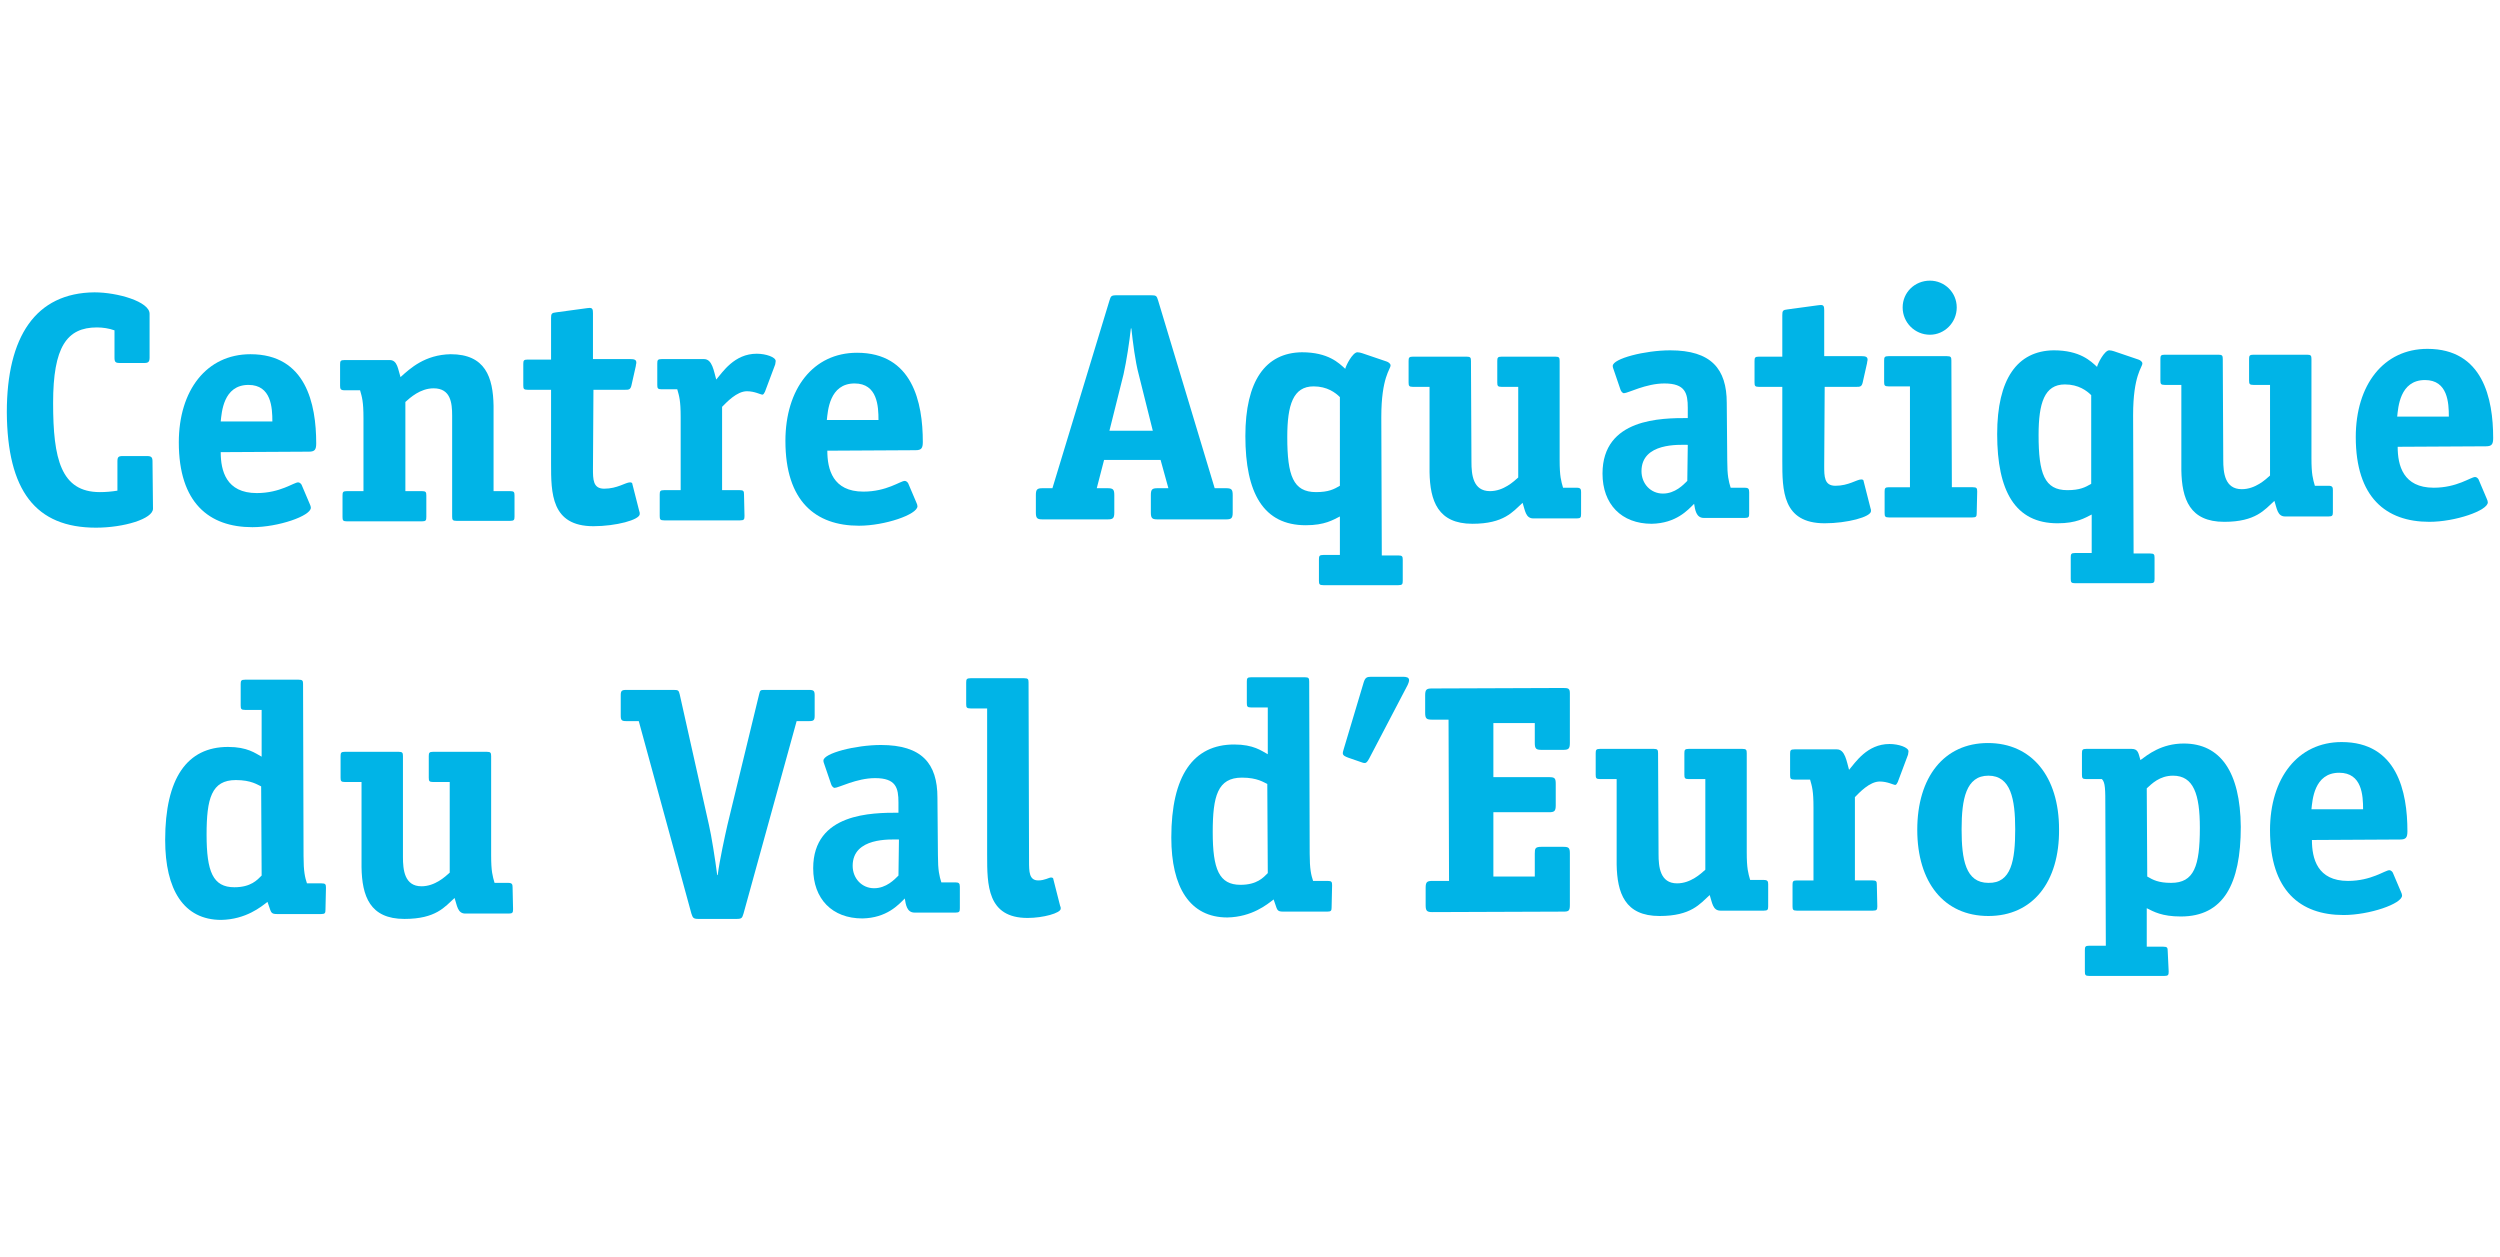 <?xml version="1.0" encoding="utf-8"?>
<!-- Generator: Adobe Illustrator 24.1.2, SVG Export Plug-In . SVG Version: 6.00 Build 0)  -->
<svg version="1.1" id="Calque_1" xmlns="http://www.w3.org/2000/svg" xmlns:xlink="http://www.w3.org/1999/xlink" x="0px" y="0px"
	 width="513.1px" height="258px" viewBox="0 0 513.1 258" style="enable-background:new 0 0 513.1 258;" xml:space="preserve">
<g>
	<path style="fill:#00B4E7;" d="M31.4,104.4c0,2.1-6,3.9-11.7,3.9c-12.4,0-18.2-7.6-18.3-23.7c0-15.5,5.9-24.5,18-24.6
		c4.7,0,11.3,1.9,11.3,4.4l0,9c0,0.9-0.3,1.1-1.1,1.1l-5,0c-0.9,0-1.1-0.2-1.1-1.1l0-5.6c-1.1-0.4-2.4-0.6-3.6-0.6
		c-6.2,0-9,4-9,15.5c0,11.5,1.6,18.3,9.6,18.3c1.2,0,2.4-0.1,3.6-0.3l0-6c0-0.9,0.2-1.1,1.1-1.1l5,0c0.9,0,1.1,0.3,1.1,1.1
		L31.4,104.4z"/>
	<path style="fill:#00B4E7;" d="M45.3,92.8c0,3.8,1.1,8.4,7.4,8.4c4.8,0,7.6-2.2,8.5-2.2c0.3,0,0.6,0.3,0.7,0.5l1.7,4
		c0.1,0.2,0.2,0.5,0.2,0.7c0,1.7-6.7,4-12,4c-8.9,0-15.1-5-15.1-17.4c0-10.7,5.7-18.1,14.7-18.1c11.4,0,13.5,10.2,13.5,18.3
		c0,1.3-0.3,1.7-1.5,1.7L45.3,92.8z M55.9,86.5c0-2.8-0.2-7.5-4.9-7.5c-5.2,0-5.5,5.7-5.7,7.5L55.9,86.5z"/>
	<path style="fill:#00B4E7;" d="M105.6,106c0,0.7-0.1,0.9-0.9,0.9l-11,0c-0.8,0-0.9-0.2-0.9-0.9l0-20.7c0-2.6-0.3-5.6-3.8-5.6
		c-2.8,0-4.9,2-5.8,2.8l0,18.3l3.4,0c0.8,0,0.9,0.2,0.9,0.9l0,4.4c0,0.7-0.1,0.9-0.9,0.9l-15.4,0c-0.8,0-0.9-0.2-0.9-0.9l0-4.4
		c0-0.7,0.1-0.9,0.9-0.9l3.4,0l0-15c0-3.4-0.3-4.3-0.7-5.7l-3.2,0c-0.8,0-0.9-0.3-0.9-0.9l0-4.4c0-0.7,0.1-0.9,0.9-0.9l9.3,0
		c1.6,0,1.7,2,2.2,3.5c2-1.8,5-4.6,10.3-4.7c7.1,0,8.7,4.7,8.8,10.6l0,17.5l3.4,0c0.8,0,0.9,0.2,0.9,0.9L105.6,106z"/>
	<path style="fill:#00B4E7;" d="M121.7,96.2c0,2.2,0,4.1,2.3,4.1c2.7,0,4.4-1.3,5.3-1.3c0.3,0,0.5,0.1,0.5,0.4l1.4,5.5
		c0.1,0.2,0.1,0.4,0.1,0.6c0,1.2-4.9,2.5-9.5,2.5c-8.7,0-8.7-6.8-8.7-12.9l0-15.1l-4.8,0c-0.8,0-0.9-0.2-0.9-0.9l0-4.4
		c0-0.7,0.1-0.9,0.9-0.9l4.8,0l0-8.5c0-0.9,0.1-1.1,1.1-1.2l5.9-0.8c0.2,0,0.5-0.1,0.9-0.1c0.6,0,0.7,0.3,0.7,1.1l0,9.4l7.7,0
		c0.7,0,1.2,0.1,1.2,0.7c0,0.3-0.1,0.4-0.1,0.7l-0.9,4c-0.2,0.9-0.6,0.9-1.3,0.9l-6.5,0L121.7,96.2z"/>
	<path style="fill:#00B4E7;" d="M152.8,105.9c0,0.7-0.1,0.9-0.9,0.9l-15.6,0c-0.8,0-0.9-0.2-0.9-0.9l0-4.4c0-0.7,0.1-0.9,0.9-0.9
		l3.4,0l0-15c0-3.4-0.3-4.3-0.7-5.7l-3.2,0c-0.8,0-0.9-0.2-0.9-0.9l0-4.4c0-0.7,0.1-0.9,0.9-0.9l8.7,0c1.7,0,2,2.5,2.5,4.2
		c1.3-1.5,3.7-5.3,8.3-5.3c1.9,0,3.9,0.7,3.9,1.5c0,0.3-0.1,0.5-0.1,0.7l-2.1,5.6c-0.1,0.2-0.3,0.6-0.5,0.6c-0.4,0-1.6-0.7-3.2-0.7
		c-2.1,0-4.2,2.3-5.1,3.2l0,17.1l3.6,0c0.8,0,0.9,0.2,0.9,0.9L152.8,105.9z"/>
	<path style="fill:#00B4E7;" d="M169.8,92.5c0,3.8,1.1,8.4,7.4,8.4c4.8,0,7.6-2.2,8.5-2.2c0.3,0,0.6,0.3,0.7,0.5l1.7,4
		c0.1,0.2,0.2,0.5,0.2,0.7c0,1.7-6.7,4-12,4c-8.9,0-15.1-5-15.1-17.4c0-10.7,5.7-18.1,14.7-18.1c11.4,0,13.5,10.2,13.5,18.3
		c0,1.3-0.3,1.7-1.5,1.7L169.8,92.5z M180.3,86.2c0-2.8-0.2-7.5-4.9-7.5c-5.2,0-5.5,5.7-5.7,7.5L180.3,86.2z"/>
	<path style="fill:#00B4E7;" d="M253,105.2c0,1.2-0.3,1.4-1.4,1.4l-14,0c-1.1,0-1.4-0.2-1.4-1.4l0-3.6c0-1.2,0.3-1.4,1.4-1.4l2.2,0
		l-1.6-5.8l-11.6,0l-1.5,5.8l2.2,0c1.1,0,1.4,0.2,1.4,1.4l0,3.6c0,1.2-0.3,1.4-1.4,1.4l-13.3,0c-1.1,0-1.4-0.2-1.4-1.4l0-3.6
		c0-1.2,0.3-1.4,1.4-1.4l2,0l11.7-38.5c0.3-0.9,0.3-1.1,1.5-1.1l7,0c1.1,0,1.2,0.1,1.5,1.1l11.6,38.5l2.3,0c1.1,0,1.4,0.2,1.4,1.4
		L253,105.2z M233.7,76.8c-0.7-2.6-1.2-6.6-1.5-9.4l-0.1,0c-0.3,2.8-0.9,6.7-1.5,9.4l-2.9,11.6l8.9,0L233.7,76.8z"/>
	<path style="fill:#00B4E7;" d="M287.9,119.2c0,0.7-0.1,0.9-0.9,0.9l-15.4,0c-0.8,0-0.9-0.2-0.9-0.9l0-4.4c0-0.7,0.1-0.9,0.9-0.9
		l3.4,0l0-7.9c-1.4,0.7-3.1,1.8-7,1.8c-8.7,0-12.4-6.6-12.4-18.3c0-11.3,4.1-17.1,11.6-17.2c5.4,0,7.6,2.2,8.9,3.4
		c0.1-0.6,1.5-3.4,2.5-3.4c0.3,0,0.7,0.1,1,0.2l5,1.7c0.3,0.1,0.8,0.4,0.8,0.8c0,0.8-1.9,2.4-1.9,10.6l0.1,28.4l3.4,0
		c0.8,0,0.9,0.2,0.9,0.9L287.9,119.2z M275,81.5c-0.9-0.9-2.6-2.2-5.4-2.2c-4.2,0-5.4,3.8-5.4,10.4c0,7.9,1.2,11.3,5.9,11.3
		c2.6,0,3.7-0.6,4.9-1.3L275,81.5z"/>
	<path style="fill:#00B4E7;" d="M324.5,105.5c0,0.7-0.1,0.9-0.9,0.9l-8.9,0c-1.6,0-1.7-1.7-2.2-3.2c-2,1.8-3.8,4.3-10.3,4.3
		c-7.1,0-8.7-4.7-8.8-10.6l0-17.5l-3.4,0c-0.8,0-0.9-0.2-0.9-0.9l0-4.4c0-0.7,0.1-0.9,0.9-0.9l11,0c0.8,0,0.9,0.2,0.9,0.9l0.1,20.7
		c0,2.6,0.3,6,3.8,6c2.8,0,4.9-2,5.8-2.8l0-18.6l-3.4,0c-0.8,0-0.9-0.2-0.9-0.9l0-4.4c0-0.7,0.1-0.9,0.9-0.9l11,0
		c0.8,0,0.9,0.2,0.9,0.9l0,20.3c0,3.4,0.3,4.3,0.7,5.7l2.8,0c0.8,0,0.9,0.3,0.9,0.9L324.5,105.5z"/>
	<path style="fill:#00B4E7;" d="M354.5,94.5c0,3.2,0.3,4.3,0.7,5.6l2.9,0c0.7,0,0.9,0.2,0.9,0.9l0,4.4c0,0.7-0.1,0.9-0.9,0.9l-8.4,0
		c-1.6,0-1.8-1.7-2-2.9c-1.3,1.3-3.7,4-8.7,4.1c-6.2,0-10.1-4-10.1-10.3c0-11.4,12.2-11.4,17.5-11.4l0-2.1c0-3-0.5-5-4.8-5
		c-3.8,0-7.5,2-8.3,2c-0.3,0-0.6-0.4-0.7-0.7l-1.4-4.1c-0.1-0.3-0.2-0.5-0.2-0.8c0-1.5,6.6-3.2,11.8-3.2c8.4,0,11.6,3.8,11.6,10.8
		L354.5,94.5z M346.4,91.3c-1.7,0-9.5-0.5-9.5,5.4c0,2.6,1.9,4.6,4.4,4.6c2.5,0,4.2-1.8,5-2.6L346.4,91.3z"/>
	<path style="fill:#00B4E7;" d="M374.4,95.6c0,2.2,0,4.1,2.3,4.1c2.7,0,4.4-1.3,5.3-1.3c0.3,0,0.5,0.1,0.5,0.4l1.4,5.5
		c0.1,0.2,0.1,0.4,0.1,0.6c0,1.2-4.9,2.5-9.5,2.5c-8.7,0-8.7-6.8-8.7-12.9l0-15.1l-4.8,0c-0.8,0-0.9-0.2-0.9-0.9l0-4.4
		c0-0.7,0.1-0.9,0.9-0.9l4.8,0l0-8.5c0-0.9,0.1-1.1,1.1-1.2l5.9-0.8c0.2,0,0.5-0.1,0.9-0.1c0.6,0,0.7,0.3,0.7,1.1l0,9.4l7.7,0
		c0.7,0,1.2,0.1,1.2,0.7c0,0.3-0.1,0.4-0.1,0.7l-0.9,4c-0.2,0.9-0.6,0.9-1.3,0.9l-6.5,0L374.4,95.6z"/>
	<path style="fill:#00B4E7;" d="M405.7,105.3c0,0.7-0.1,0.9-0.9,0.9l-17.1,0c-0.8,0-0.9-0.2-0.9-0.9l0-4.4c0-0.7,0.1-0.9,0.9-0.9
		l4.3,0l0-20.7l-4.4,0c-0.8,0-0.9-0.2-0.9-0.9l0-4.4c0-0.7,0.1-0.9,0.9-0.9l12,0c0.8,0,0.9,0.2,0.9,0.9l0.1,26l4.3,0
		c0.8,0,0.9,0.2,0.9,0.9L405.7,105.3z M396.1,68.7c-3.1,0-5.6-2.5-5.6-5.6c0-3.1,2.5-5.5,5.6-5.5c3,0,5.5,2.4,5.5,5.5
		C401.6,66.2,399.1,68.7,396.1,68.7z"/>
	<path style="fill:#00B4E7;" d="M442.2,118.8c0,0.7-0.1,0.9-0.9,0.9l-15.4,0c-0.8,0-0.9-0.2-0.9-0.9l0-4.4c0-0.7,0.1-0.9,0.9-0.9
		l3.4,0l0-7.9c-1.4,0.7-3.1,1.8-7,1.8c-8.7,0-12.4-6.6-12.4-18.3c0-11.3,4.1-17.1,11.6-17.2c5.4,0,7.6,2.2,8.9,3.4
		c0.1-0.6,1.5-3.4,2.5-3.4c0.3,0,0.7,0.1,1,0.2l5,1.7c0.3,0.1,0.8,0.4,0.8,0.8c0,0.8-1.9,2.4-1.9,10.6l0.1,28.4l3.4,0
		c0.8,0,0.9,0.2,0.9,0.9L442.2,118.8z M429.2,81.1c-0.9-0.9-2.6-2.2-5.4-2.2c-4.2,0-5.4,3.8-5.4,10.4c0,7.9,1.2,11.3,5.9,11.3
		c2.6,0,3.7-0.6,4.9-1.3L429.2,81.1z"/>
	<path style="fill:#00B4E7;" d="M478.8,105.1c0,0.7-0.1,0.9-0.9,0.9l-8.9,0c-1.6,0-1.7-1.7-2.2-3.2c-2,1.8-3.8,4.3-10.3,4.3
		c-7.1,0-8.7-4.7-8.8-10.6l0-17.5l-3.4,0c-0.8,0-0.9-0.2-0.9-0.9l0-4.4c0-0.7,0.1-0.9,0.9-0.9l11,0c0.8,0,0.9,0.2,0.9,0.9l0.1,20.7
		c0,2.6,0.3,6,3.8,6c2.8,0,4.9-2,5.8-2.8l0-18.6l-3.4,0c-0.8,0-0.9-0.2-0.9-0.9l0-4.4c0-0.7,0.1-0.9,0.9-0.9l11,0
		c0.8,0,0.9,0.2,0.9,0.9l0,20.3c0,3.4,0.3,4.3,0.7,5.7l2.8,0c0.8,0,0.9,0.3,0.9,0.9L478.8,105.1z"/>
	<path style="fill:#00B4E7;" d="M492.1,91.7c0,3.8,1.1,8.4,7.4,8.4c4.8,0,7.6-2.2,8.5-2.2c0.3,0,0.6,0.3,0.7,0.5l1.7,4
		c0.1,0.2,0.2,0.5,0.2,0.7c0,1.7-6.7,4-12,4c-8.9,0-15.1-5-15.1-17.4c0-10.7,5.7-18.1,14.7-18.1c11.4,0,13.5,10.2,13.5,18.3
		c0,1.3-0.3,1.7-1.5,1.7L492.1,91.7z M502.6,85.5c0-2.8-0.2-7.5-4.9-7.5c-5.2,0-5.5,5.7-5.7,7.5L502.6,85.5z"/>
	<path style="fill:#00B4E7;" d="M66.8,186.7c0,0.7-0.1,0.9-0.9,0.9l-9,0c-1.5,0-1.2-0.4-2-2.5c-1.3,1-4.4,3.6-9.5,3.7
		c-7.7,0-11.5-6.2-11.5-16.4c0-12.7,4.5-19.1,12.9-19.1c4,0,5.6,1.3,6.9,2l0-9.6l-3.4,0c-0.8,0-0.9-0.2-0.9-0.9l0-4.4
		c0-0.7,0.1-0.9,0.9-0.9l11,0c0.8,0,0.9,0.2,0.9,0.9l0.1,35.3c0,3.2,0.3,4.4,0.7,5.6l3,0c0.8,0,0.9,0.2,0.9,0.9L66.8,186.7z
		 M53.6,161.4c-0.7-0.3-2-1.3-5.2-1.3c-5,0-6,3.8-6,11.2c0,7.6,1.3,10.8,5.7,10.8c3.4,0,4.7-1.5,5.6-2.4L53.6,161.4z"/>
	<path style="fill:#00B4E7;" d="M105.3,186.6c0,0.7-0.1,0.9-0.9,0.9l-8.9,0c-1.6,0-1.7-1.7-2.2-3.2c-2,1.8-3.8,4.3-10.3,4.3
		c-7.1,0-8.7-4.7-8.8-10.6l0-17.5l-3.4,0c-0.8,0-0.9-0.2-0.9-0.9l0-4.4c0-0.7,0.1-0.9,0.9-0.9l11,0c0.8,0,0.9,0.2,0.9,0.9l0,20.7
		c0,2.6,0.3,6,3.8,6c2.8,0,4.9-2,5.8-2.8l0-18.6l-3.4,0c-0.8,0-0.9-0.2-0.9-0.9l0-4.4c0-0.7,0.1-0.9,0.9-0.9l11,0
		c0.8,0,0.9,0.2,0.9,0.9l0,20.3c0,3.4,0.3,4.3,0.7,5.7l2.8,0c0.8,0,0.9,0.3,0.9,0.9L105.3,186.6z"/>
	<path style="fill:#00B4E7;" d="M152.6,187.5c-0.3,0.9-0.3,1.1-1.5,1.1l-7.7,0c-1.1,0-1.2-0.2-1.5-1.1l-10.8-39.5l-2.6,0
		c-0.9,0-1.1-0.2-1.1-1.1l0-4.2c0-0.9,0.2-1.1,1.1-1.1l9.8,0c0.9,0,1,0.1,1.2,0.9l6,26.8c0.5,2.1,1.3,7.2,1.7,10.3h0.1
		c0.4-3.1,1.5-8.1,2-10.3l6.5-26.8c0.2-0.9,0.3-0.9,1.2-0.9l9.1,0c0.9,0,1.1,0.2,1.1,1.1l0,4.2c0,0.9-0.2,1.1-1.1,1.1l-2.6,0
		L152.6,187.5z"/>
	<path style="fill:#00B4E7;" d="M192.5,175.5c0,3.2,0.3,4.3,0.7,5.6l2.9,0c0.7,0,0.9,0.2,0.9,0.9l0,4.4c0,0.7-0.1,0.9-0.9,0.9
		l-8.4,0c-1.6,0-1.8-1.7-2-2.9c-1.3,1.3-3.7,4-8.7,4.1c-6.2,0-10.1-4-10.1-10.3c0-11.4,12.2-11.4,17.5-11.4l0-2.1c0-3-0.5-5-4.8-5
		c-3.8,0-7.5,2-8.3,2c-0.3,0-0.6-0.4-0.7-0.7l-1.4-4.1c-0.1-0.3-0.2-0.5-0.2-0.8c0-1.5,6.6-3.2,11.8-3.2c8.4,0,11.6,3.8,11.6,10.8
		L192.5,175.5z M184.5,172.3c-1.7,0-9.5-0.5-9.5,5.4c0,2.6,1.9,4.6,4.4,4.6c2.5,0,4.2-1.8,5-2.6L184.5,172.3z"/>
	<path style="fill:#00B4E7;" d="M202.6,145.4l-3.4,0c-0.8,0-0.9-0.2-0.9-0.9l0-4.4c0-0.7,0.1-0.9,0.9-0.9l11,0
		c0.8,0,0.9,0.2,0.9,0.9l0.1,36.6c0,2.2,0,4,1.9,4c1.3,0,2.2-0.6,2.6-0.6c0.3,0,0.5,0.1,0.5,0.4l1.4,5.5c0.1,0.1,0.1,0.3,0.1,0.5
		c0,0.9-3.6,1.9-6.8,1.9c-8.3,0-8.3-6.8-8.3-12.9L202.6,145.4z"/>
	<path style="fill:#00B4E7;" d="M273.3,186.2c0,0.7-0.1,0.9-0.9,0.9l-9,0c-1.5,0-1.2-0.4-2-2.5c-1.3,1-4.4,3.6-9.5,3.7
		c-7.7,0-11.5-6.2-11.5-16.4c0-12.7,4.5-19.1,12.9-19.1c4,0,5.6,1.3,6.9,2l0-9.6l-3.4,0c-0.8,0-0.9-0.2-0.9-0.9l0-4.4
		c0-0.7,0.1-0.9,0.9-0.9l11,0c0.8,0,0.9,0.2,0.9,0.9l0.1,35.3c0,3.2,0.3,4.4,0.7,5.6l3,0c0.8,0,0.9,0.2,0.9,0.9L273.3,186.2z
		 M260.1,160.9c-0.7-0.3-2-1.3-5.2-1.3c-5,0-6,3.8-6,11.2c0,7.6,1.3,10.8,5.7,10.8c3.4,0,4.7-1.5,5.6-2.4L260.1,160.9z"/>
	<path style="fill:#00B4E7;" d="M281,155.7c-0.3,0.5-0.5,0.9-0.9,0.9c-0.3,0-0.5-0.1-0.8-0.2l-2.6-0.9c-0.5-0.2-1.1-0.4-1.1-0.9
		c0-0.3,0.1-0.5,0.2-0.9l4.1-13.7c0.3-0.9,0.6-1.1,1.5-1.1l6.5,0c0.7,0,1.3,0.1,1.3,0.7c0,0.3-0.2,0.8-0.3,1L281,155.7z"/>
	<path style="fill:#00B4E7;" d="M322.2,185.7c0,1.2-0.2,1.4-1.3,1.4l-26.9,0.1c-1.1,0-1.4-0.2-1.4-1.4l0-3.6c0-1.2,0.3-1.4,1.4-1.4
		l3.4,0l-0.1-33.1l-3.4,0c-1.1,0-1.4-0.2-1.4-1.4l0-3.6c0-1.2,0.3-1.4,1.4-1.4l26.9-0.1c1.1,0,1.4,0.1,1.4,1.1l0,10.2
		c0,1.2-0.3,1.4-1.4,1.4l-4.4,0c-1.1,0-1.4-0.2-1.4-1.4l0-4.1l-8.5,0l0,11.1l11.4,0c1.2,0,1.4,0.2,1.4,1.4l0,4.4
		c0,1.2-0.3,1.4-1.4,1.4l-11.4,0l0,13.2l8.5,0l0-4.7c0-1.1,0.1-1.4,1.4-1.4l4.4,0c1.2,0,1.4,0.2,1.4,1.4L322.2,185.7z"/>
	<path style="fill:#00B4E7;" d="M362.9,186c0,0.7-0.1,0.9-0.9,0.9l-8.9,0c-1.6,0-1.7-1.7-2.2-3.2c-2,1.8-3.8,4.3-10.3,4.3
		c-7.1,0-8.7-4.7-8.8-10.6l0-17.5l-3.4,0c-0.8,0-0.9-0.2-0.9-0.9l0-4.4c0-0.7,0.1-0.9,0.9-0.9l11,0c0.8,0,0.9,0.2,0.9,0.9l0.1,20.7
		c0,2.6,0.3,6,3.8,6c2.8,0,4.9-2,5.8-2.8l0-18.6l-3.4,0c-0.8,0-0.9-0.2-0.9-0.9l0-4.4c0-0.7,0.1-0.9,0.9-0.9l11,0
		c0.8,0,0.9,0.2,0.9,0.9l0,20.3c0,3.4,0.3,4.3,0.7,5.7l2.8,0c0.8,0,0.9,0.3,0.9,0.9L362.9,186z"/>
	<path style="fill:#00B4E7;" d="M385.3,186c0,0.7-0.1,0.9-0.9,0.9l-15.6,0c-0.8,0-0.9-0.2-0.9-0.9l0-4.4c0-0.7,0.1-0.9,0.9-0.9
		l3.4,0l0-15c0-3.4-0.3-4.3-0.7-5.7l-3.2,0c-0.8,0-0.9-0.2-0.9-0.9l0-4.4c0-0.7,0.1-0.9,0.9-0.9l8.7,0c1.7,0,2,2.5,2.5,4.2
		c1.3-1.5,3.7-5.3,8.3-5.3c1.9,0,3.9,0.7,3.9,1.5c0,0.3-0.1,0.5-0.1,0.7l-2.1,5.6c-0.1,0.2-0.3,0.6-0.5,0.6c-0.4,0-1.6-0.7-3.2-0.7
		c-2.1,0-4.2,2.3-5.1,3.2l0,17.1l3.6,0c0.8,0,0.9,0.2,0.9,0.9L385.3,186z"/>
	<path style="fill:#00B4E7;" d="M408.1,188c-9.1,0-14.6-6.9-14.6-17.7c0-10.8,5.5-17.8,14.5-17.8c9,0,14.6,6.9,14.6,17.7
		C422.7,181,417.2,188,408.1,188z M413.6,170.2c0-6.2-0.9-11-5.5-11c-4.6,0-5.5,4.8-5.5,11c0,6.2,0.8,11,5.5,11
		C412.8,181.3,413.6,176.6,413.6,170.2z"/>
	<path style="fill:#00B4E7;" d="M445.1,199.4c0,0.7-0.1,0.9-0.9,0.9l-15.4,0c-0.8,0-0.9-0.2-0.9-0.9l0-4.4c0-0.7,0.1-0.9,0.9-0.9
		l3.4,0l-0.1-28.4c0-3.7,0-5.1-0.7-5.8l-3.2,0c-0.8,0-0.9-0.2-0.9-0.9l0-4.4c0-0.7,0.1-0.9,0.9-0.9l9.3,0c1.4,0,1.4,1,1.8,2.3
		c1.5-1.1,4.3-3.4,8.9-3.4c7.5,0,11.6,5.8,11.7,17.1c0,11.8-3.6,18.4-12.3,18.4c-3.9,0-5.6-1-7-1.7l0,7.9l3.4,0
		c0.8,0,0.9,0.2,0.9,0.9L445.1,199.4z M440.7,179.9c1.2,0.7,2.3,1.3,4.9,1.3c4.7,0,5.9-3.4,5.9-11.3c0-6.9-1.3-10.7-5.5-10.7
		c-2.8,0-4.4,1.7-5.4,2.6L440.7,179.9z"/>
	<path style="fill:#00B4E7;" d="M474.5,172.4c0,3.8,1.1,8.4,7.4,8.4c4.8,0,7.6-2.2,8.5-2.2c0.3,0,0.6,0.3,0.7,0.5l1.7,4
		c0.1,0.2,0.2,0.5,0.2,0.7c0,1.7-6.7,4-12,4c-8.9,0-15.1-5-15.1-17.4c0-10.7,5.7-18.1,14.7-18.1c11.4,0,13.5,10.2,13.5,18.3
		c0,1.3-0.3,1.7-1.5,1.7L474.5,172.4z M485,166.1c0-2.8-0.2-7.5-4.9-7.5c-5.2,0-5.5,5.7-5.7,7.5L485,166.1z"/>
</g>
</svg>
